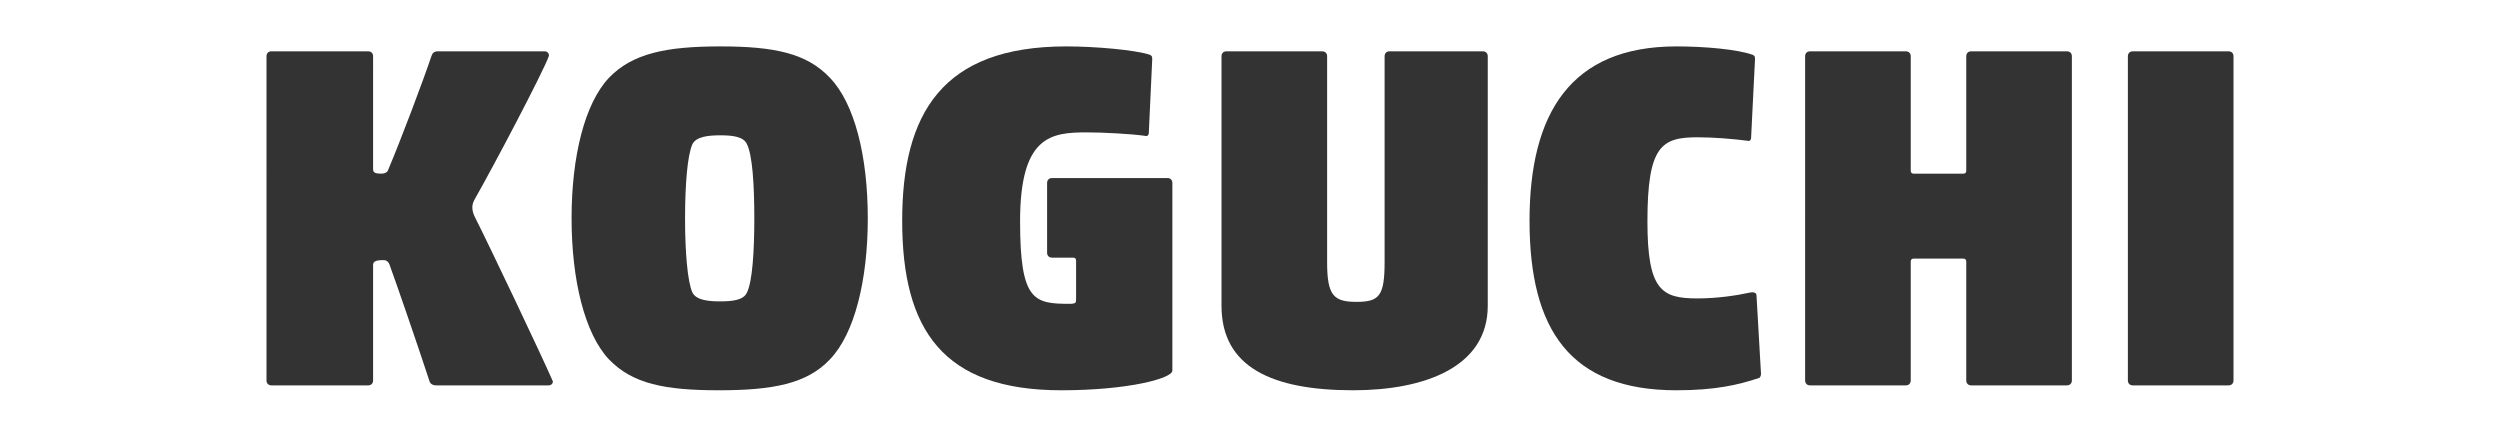 <?xml version="1.0" encoding="utf-8"?>
<!-- Generator: Adobe Illustrator 24.2.3, SVG Export Plug-In . SVG Version: 6.00 Build 0)  -->
<svg version="1.1" id="レイヤー_1" xmlns="http://www.w3.org/2000/svg" xmlns:xlink="http://www.w3.org/1999/xlink" x="0px"
	 y="0px" width="458px" height="80px" viewBox="0 0 458 80" style="enable-background:new 0 0 458 80;" xml:space="preserve">
<style type="text/css">
	.st0{fill:#333333;}
</style>
<g>
	<g>
		<path class="st0" d="M87.071,36.31c-0.36,0.63-0.54,1.08-0.54,1.71
			c0,0.54,0.18,1.17,0.45,1.71c2.43,4.77,12.24,25.379,14.31,30.149
			c0,0.36-0.27,0.72-0.81,0.72H79.871c-0.63,0-1.08-0.36-1.17-0.72
			c-2.34-7.11-6.03-17.819-7.38-21.509c-0.18-0.36-0.45-0.72-1.08-0.72
			c-1.44,0-1.89,0.27-1.89,0.9v21.149c0,0.54-0.36,0.9-0.9,0.9h-17.729
			c-0.54,0-0.9-0.36-0.9-0.9V10.302c0-0.54,0.36-0.9,0.9-0.9h17.729
			c0.54,0,0.9,0.36,0.9,0.9V30.91c0,0.63,0.18,0.9,1.53,0.9
			c0.54,0,0.99-0.18,1.17-0.54c2.43-5.76,6.57-16.739,8.01-21.059
			c0.18-0.54,0.54-0.81,1.17-0.81h19.529c0.54,0,0.81,0.36,0.81,0.81
			C99.67,12.911,90.221,30.821,87.071,36.31z"/>
		<path class="st0" d="M152.05,65.829c-4.229,4.5-10.529,5.67-20.339,5.67
			c-9.9,0-15.839-1.17-20.159-5.67c-4.41-4.68-6.84-14.489-6.84-25.829
			c0-11.43,2.43-21.059,6.84-25.739c4.32-4.5,10.529-5.76,20.429-5.76
			c9.899,0,15.839,1.26,20.069,5.76c4.5,4.68,6.93,14.31,6.93,25.739
			C158.979,51.34,156.55,61.149,152.05,65.829z M126.851,53.59c0.72,1.44,3.06,1.62,5.04,1.62
			c2.16,0,4.32-0.18,4.95-1.62c0.99-1.98,1.35-7.47,1.35-13.589
			c0-6.3-0.36-11.61-1.35-13.589c-0.63-1.44-2.79-1.62-4.859-1.62
			c-2.07,0-4.41,0.18-5.13,1.62c-0.9,1.979-1.35,7.29-1.35,13.589
			C125.501,46.12,125.951,51.61,126.851,53.59z"/>
		<path class="st0" d="M210.638,10.031c0.36,0.18,0.45,0.27,0.45,0.81l-0.63,13.59
			c0,0.27-0.27,0.63-0.72,0.45c-2.61-0.36-7.649-0.63-10.62-0.63
			c-6.569,0-12.239,0.63-12.239,16.29c0,14.579,2.52,15.119,9.089,15.119
			c1.17,0,1.17-0.27,1.17-0.81v-7.109c0-0.36-0.18-0.54-0.54-0.54h-3.87
			c-0.54,0-0.9-0.36-0.9-0.9V33.52c0-0.54,0.36-0.9,0.9-0.9h21.149
			c0.54,0,0.9,0.36,0.9,0.9v34.379c0,1.44-8.19,3.6-20.339,3.6
			c-21.689,0-29.159-11.069-29.159-31.049c0-19.619,7.29-31.949,30.059-31.949
			C200.559,8.501,207.939,9.132,210.638,10.031z"/>
		<path class="st0" d="M272.558,56.019c0,11.25-11.609,15.479-24.659,15.479
			c-14.849,0-24.119-4.23-24.119-15.479V10.302c0-0.54,0.36-0.9,0.9-0.9h17.549
			c0.54,0,0.9,0.36,0.9,0.9v37.798c0,6.12,1.26,7.2,5.4,7.2
			c4.14,0,5.129-1.08,5.129-7.29v-37.709c0-0.54,0.36-0.9,0.9-0.9h17.099
			c0.54,0,0.9,0.36,0.9,0.9V56.019z"/>
		<path class="st0" d="M307.118,71.499c-19.439,0-26.909-11.069-26.909-31.049
			c0-19.619,7.47-31.949,26.909-31.949c5.22,0,11.16,0.54,13.95,1.53
			c0.36,0.18,0.45,0.27,0.45,0.81l-0.72,14.49c0,0.27-0.27,0.63-0.72,0.45
			c-2.79-0.36-6.209-0.63-9.089-0.63c-6.57,0-9.18,1.53-9.18,15.39
			c0,12.689,2.61,14.129,9.18,14.129c3.6,0,7.2-0.54,9.629-1.08
			c0.45-0.09,1.08-0.09,1.17,0.45l0.81,14.13c0.09,0.54-0.09,0.99-0.36,1.08
			C318.458,70.509,314.228,71.499,307.118,71.499z"/>
		<path class="st0" d="M360.217,10.302c0-0.54,0.36-0.9,0.9-0.9h17.549
			c0.54,0,0.9,0.36,0.9,0.9v59.397c0,0.54-0.36,0.9-0.9,0.9h-17.549
			c-0.54,0-0.9-0.36-0.9-0.9v-21.779c0-0.36-0.18-0.54-0.54-0.54h-9.089
			c-0.36,0-0.54,0.18-0.54,0.54v21.779c0,0.54-0.36,0.9-0.9,0.9h-17.549
			c-0.54,0-0.9-0.36-0.9-0.9V10.302c0-0.54,0.36-0.9,0.9-0.9h17.549
			c0.54,0,0.9,0.36,0.9,0.9v20.969c0,0.36,0.18,0.54,0.54,0.54h9.089
			c0.36,0,0.54-0.18,0.54-0.54V10.302z"/>
		<path class="st0" d="M390.728,70.599c-0.54,0-0.9-0.36-0.9-0.9V10.302
			c0-0.54,0.36-0.9,0.9-0.9h17.549c0.54,0,0.9,0.36,0.9,0.9v59.397
			c0,0.54-0.36,0.9-0.9,0.9H390.728z"/>
	</g>
</g>
</svg>
